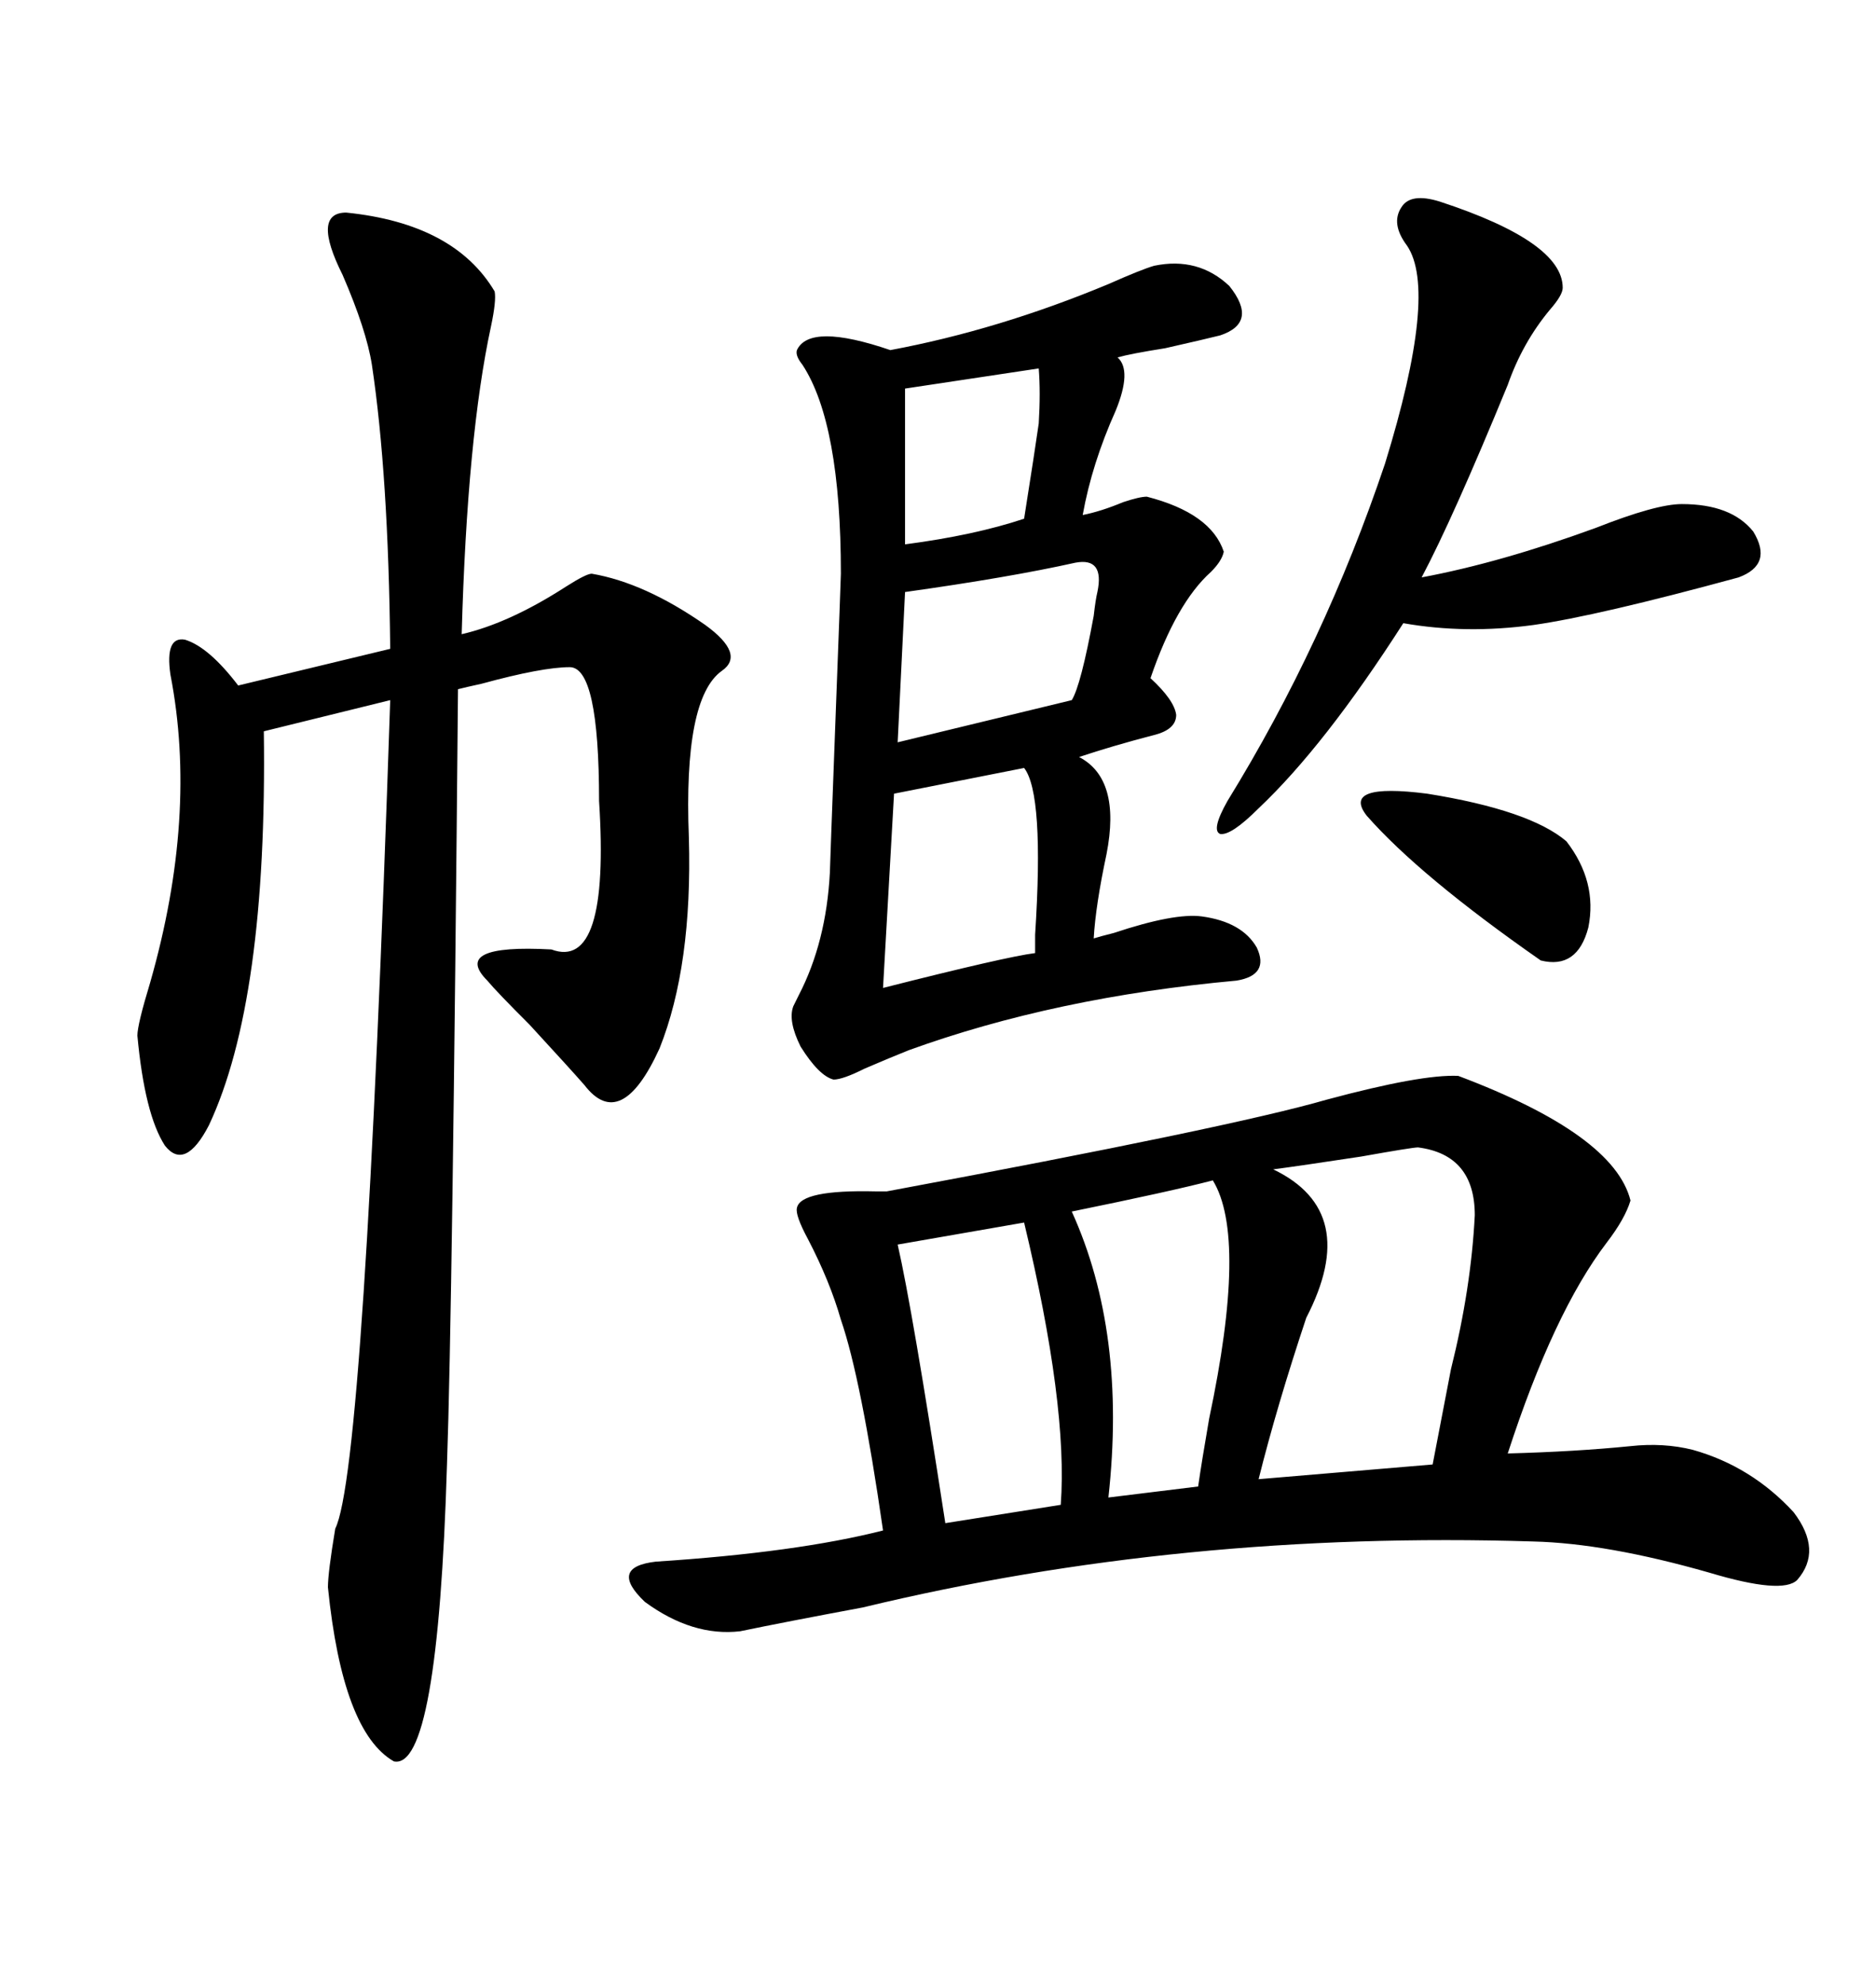<svg xmlns="http://www.w3.org/2000/svg" xmlns:xlink="http://www.w3.org/1999/xlink" width="300" height="317.285"><path d="M233.20 171.97L233.20 171.97Q258.11 181.35 260.74 191.89L260.74 191.89Q259.86 194.82 256.93 198.63L256.93 198.63Q248.44 209.77 241.11 232.32L241.11 232.32Q251.95 232.03 260.74 231.15L260.74 231.15Q266.02 230.57 270.70 231.74L270.70 231.74Q280.08 234.38 286.82 241.70L286.82 241.70Q291.50 247.85 287.40 252.54L287.40 252.54Q285.06 254.88 273.34 251.37L273.34 251.37Q256.93 246.68 245.21 246.39L245.21 246.39Q188.96 244.63 137.99 256.93L137.99 256.93Q125.39 259.28 118.36 260.74L118.36 260.74Q110.74 261.62 103.13 256.05L103.13 256.05Q97.27 250.49 104.88 249.61L104.88 249.61Q127.44 248.14 141.21 244.63L141.21 244.63Q137.70 220.31 134.47 210.94L134.47 210.94Q132.71 204.79 129.20 198.05L129.20 198.05Q127.15 194.24 127.44 193.07L127.44 193.07Q128.03 190.14 140.04 190.43L140.04 190.43Q141.21 190.43 141.80 190.43L141.80 190.43Q196.88 180.18 212.11 175.78L212.11 175.78Q227.34 171.68 233.20 171.97ZM55.37 33.98L55.37 33.98Q72.66 35.74 79.10 46.58L79.10 46.58Q79.39 48.05 78.52 52.15L78.52 52.15Q74.71 69.73 73.83 101.37L73.83 101.37Q81.45 99.61 90.53 93.75L90.53 93.75Q93.75 91.70 94.63 91.70L94.63 91.70Q103.13 93.16 112.79 99.90L112.79 99.90Q119.24 104.59 115.43 107.23L115.43 107.23Q109.28 111.62 110.16 133.89L110.16 133.89Q110.74 154.39 105.47 167.58L105.47 167.58Q99.32 181.05 93.46 173.44L93.46 173.44Q91.41 171.09 84.67 163.77L84.67 163.77Q79.39 158.50 77.93 156.74L77.93 156.74Q72.07 150.88 88.18 151.76L88.18 151.76Q97.56 155.27 95.80 128.03L95.80 128.03Q95.80 106.64 91.11 106.64L91.11 106.64Q86.72 106.64 77.05 109.28L77.05 109.28Q74.41 109.86 73.24 110.16L73.24 110.16Q72.36 209.18 71.48 234.08L71.48 234.08Q70.02 283.01 62.99 281.54L62.99 281.54Q54.79 276.86 52.44 253.71L52.44 253.71Q52.44 251.37 53.61 244.34L53.61 244.34Q58.30 234.96 62.40 111.91L62.40 111.91L42.19 116.89Q42.77 159.96 33.40 179.88L33.40 179.88Q29.59 187.21 26.37 183.11L26.37 183.11Q23.14 178.13 21.97 165.53L21.97 165.53Q21.97 163.77 24.02 157.03L24.02 157.03Q31.64 130.37 27.25 107.81L27.25 107.81Q26.37 101.66 29.59 102.25L29.59 102.25Q33.40 103.42 38.09 109.57L38.09 109.57L62.40 103.71Q62.11 75.88 59.47 58.30L59.47 58.30Q58.59 52.73 54.79 43.95L54.79 43.95Q49.80 33.98 55.37 33.98ZM184.57 42.48L184.57 42.48Q191.60 41.02 196.58 45.70L196.58 45.70Q201.27 51.56 195.12 53.61L195.12 53.61Q192.77 54.20 186.33 55.66L186.33 55.66Q180.76 56.54 178.71 57.13L178.71 57.13Q181.05 59.18 178.42 65.63L178.42 65.63Q174.61 74.12 173.14 82.32L173.14 82.32Q176.07 81.74 179.59 80.27L179.59 80.27Q182.23 79.39 183.40 79.39L183.40 79.39Q193.65 82.03 195.70 88.18L195.70 88.18Q195.41 89.65 193.65 91.41L193.65 91.41Q188.09 96.39 183.98 108.40L183.98 108.40Q187.79 111.91 188.09 114.26L188.09 114.26Q188.09 116.60 184.57 117.48L184.57 117.48Q177.83 119.24 172.56 121.00L172.56 121.00Q179.30 124.51 176.95 136.52L176.95 136.52Q175.20 144.73 174.90 150L174.90 150Q175.78 149.71 178.13 149.12L178.13 149.12Q187.79 145.90 192.19 146.48L192.19 146.48Q198.63 147.36 200.98 151.46L200.98 151.46Q203.03 155.86 197.75 156.74L197.75 156.74Q168.75 159.38 145.31 167.87L145.31 167.87Q142.38 169.04 138.28 170.80L138.28 170.80Q134.77 172.56 133.30 172.56L133.30 172.56Q130.96 171.97 128.03 167.29L128.03 167.29Q125.98 163.18 126.86 160.84L126.86 160.84Q127.15 160.25 127.73 159.08L127.73 159.08Q132.13 150.59 132.71 139.45L132.71 139.45Q132.71 138.87 133.59 115.43L133.59 115.43Q134.47 92.29 134.47 91.70L134.47 91.70Q134.47 67.68 128.32 58.30L128.32 58.30Q127.15 56.84 127.44 55.96L127.44 55.96Q129.49 51.56 142.38 55.96L142.38 55.96Q159.67 52.73 177.25 45.41L177.25 45.41Q182.52 43.07 184.57 42.48ZM230.27 32.23L230.27 32.23Q249.90 38.67 249.90 46.00L249.90 46.00Q249.90 47.17 247.85 49.51L247.85 49.51Q243.46 54.79 241.11 61.52L241.11 61.52Q232.32 82.91 227.34 92.29L227.34 92.29Q239.94 89.94 255.18 84.38L255.18 84.38Q264.84 80.57 268.95 80.57L268.95 80.57Q276.86 80.57 280.37 84.96L280.37 84.96Q283.59 90.23 278.03 92.29L278.03 92.29Q255.47 98.44 245.21 99.90L245.21 99.90Q234.38 101.37 224.41 99.61L224.41 99.61Q211.82 119.24 201.27 129.20L201.27 129.20Q196.88 133.59 195.12 133.30L195.12 133.30Q193.65 132.71 196.29 128.03L196.29 128.03Q211.82 102.83 221.48 74.12L221.48 74.12Q229.98 46.58 225 39.26L225 39.26Q222.36 35.74 224.12 33.11L224.12 33.11Q225.59 30.76 230.27 32.23ZM203.61 186.91L203.61 186.91Q217.68 193.65 208.89 210.64L208.89 210.64Q204.20 224.71 201.27 236.43L201.27 236.43L229.10 234.08Q230.27 227.93 232.03 218.85L232.03 218.85Q235.25 205.96 235.84 194.24L235.84 194.24Q235.84 184.57 226.76 183.40L226.76 183.40Q225.88 183.40 217.68 184.86L217.68 184.86Q208.01 186.33 203.61 186.91ZM163.77 195.41L163.77 195.41L143.55 198.93Q145.90 209.18 151.17 243.46L151.17 243.46L169.63 240.53Q170.80 224.71 163.77 195.41ZM193.95 188.67L193.95 188.67Q187.21 190.43 171.39 193.65L171.39 193.65Q180.18 212.99 177.25 239.36L177.25 239.36L191.60 237.60Q192.19 233.50 193.36 226.76L193.36 226.76Q199.51 197.75 193.95 188.67ZM163.77 122.75L163.77 122.75L142.97 126.86L141.21 157.91Q160.84 152.93 165.53 152.34L165.53 152.34Q165.53 151.17 165.53 149.41L165.53 149.41Q166.99 126.86 163.77 122.75ZM175.49 94.63L175.49 94.63Q176.66 89.06 171.97 89.94L171.97 89.94Q161.43 92.29 144.73 94.63L144.73 94.63L143.55 118.65L171.39 111.91Q172.85 109.57 174.90 98.44L174.90 98.44Q175.20 95.80 175.49 94.63ZM250.49 134.47L250.49 134.47Q255.47 140.92 254.00 148.24L254.00 148.24Q252.25 154.98 246.39 153.52L246.39 153.52Q227.05 140.04 218.55 130.37L218.55 130.37Q214.45 125.10 228.22 126.86L228.22 126.86Q244.63 129.49 250.49 134.47ZM166.11 58.89L166.11 58.89L144.73 62.11L144.73 87.01Q155.86 85.55 163.77 82.91L163.77 82.91Q165.53 71.78 166.11 67.68L166.11 67.68Q166.41 62.70 166.11 58.89Z"/></svg>